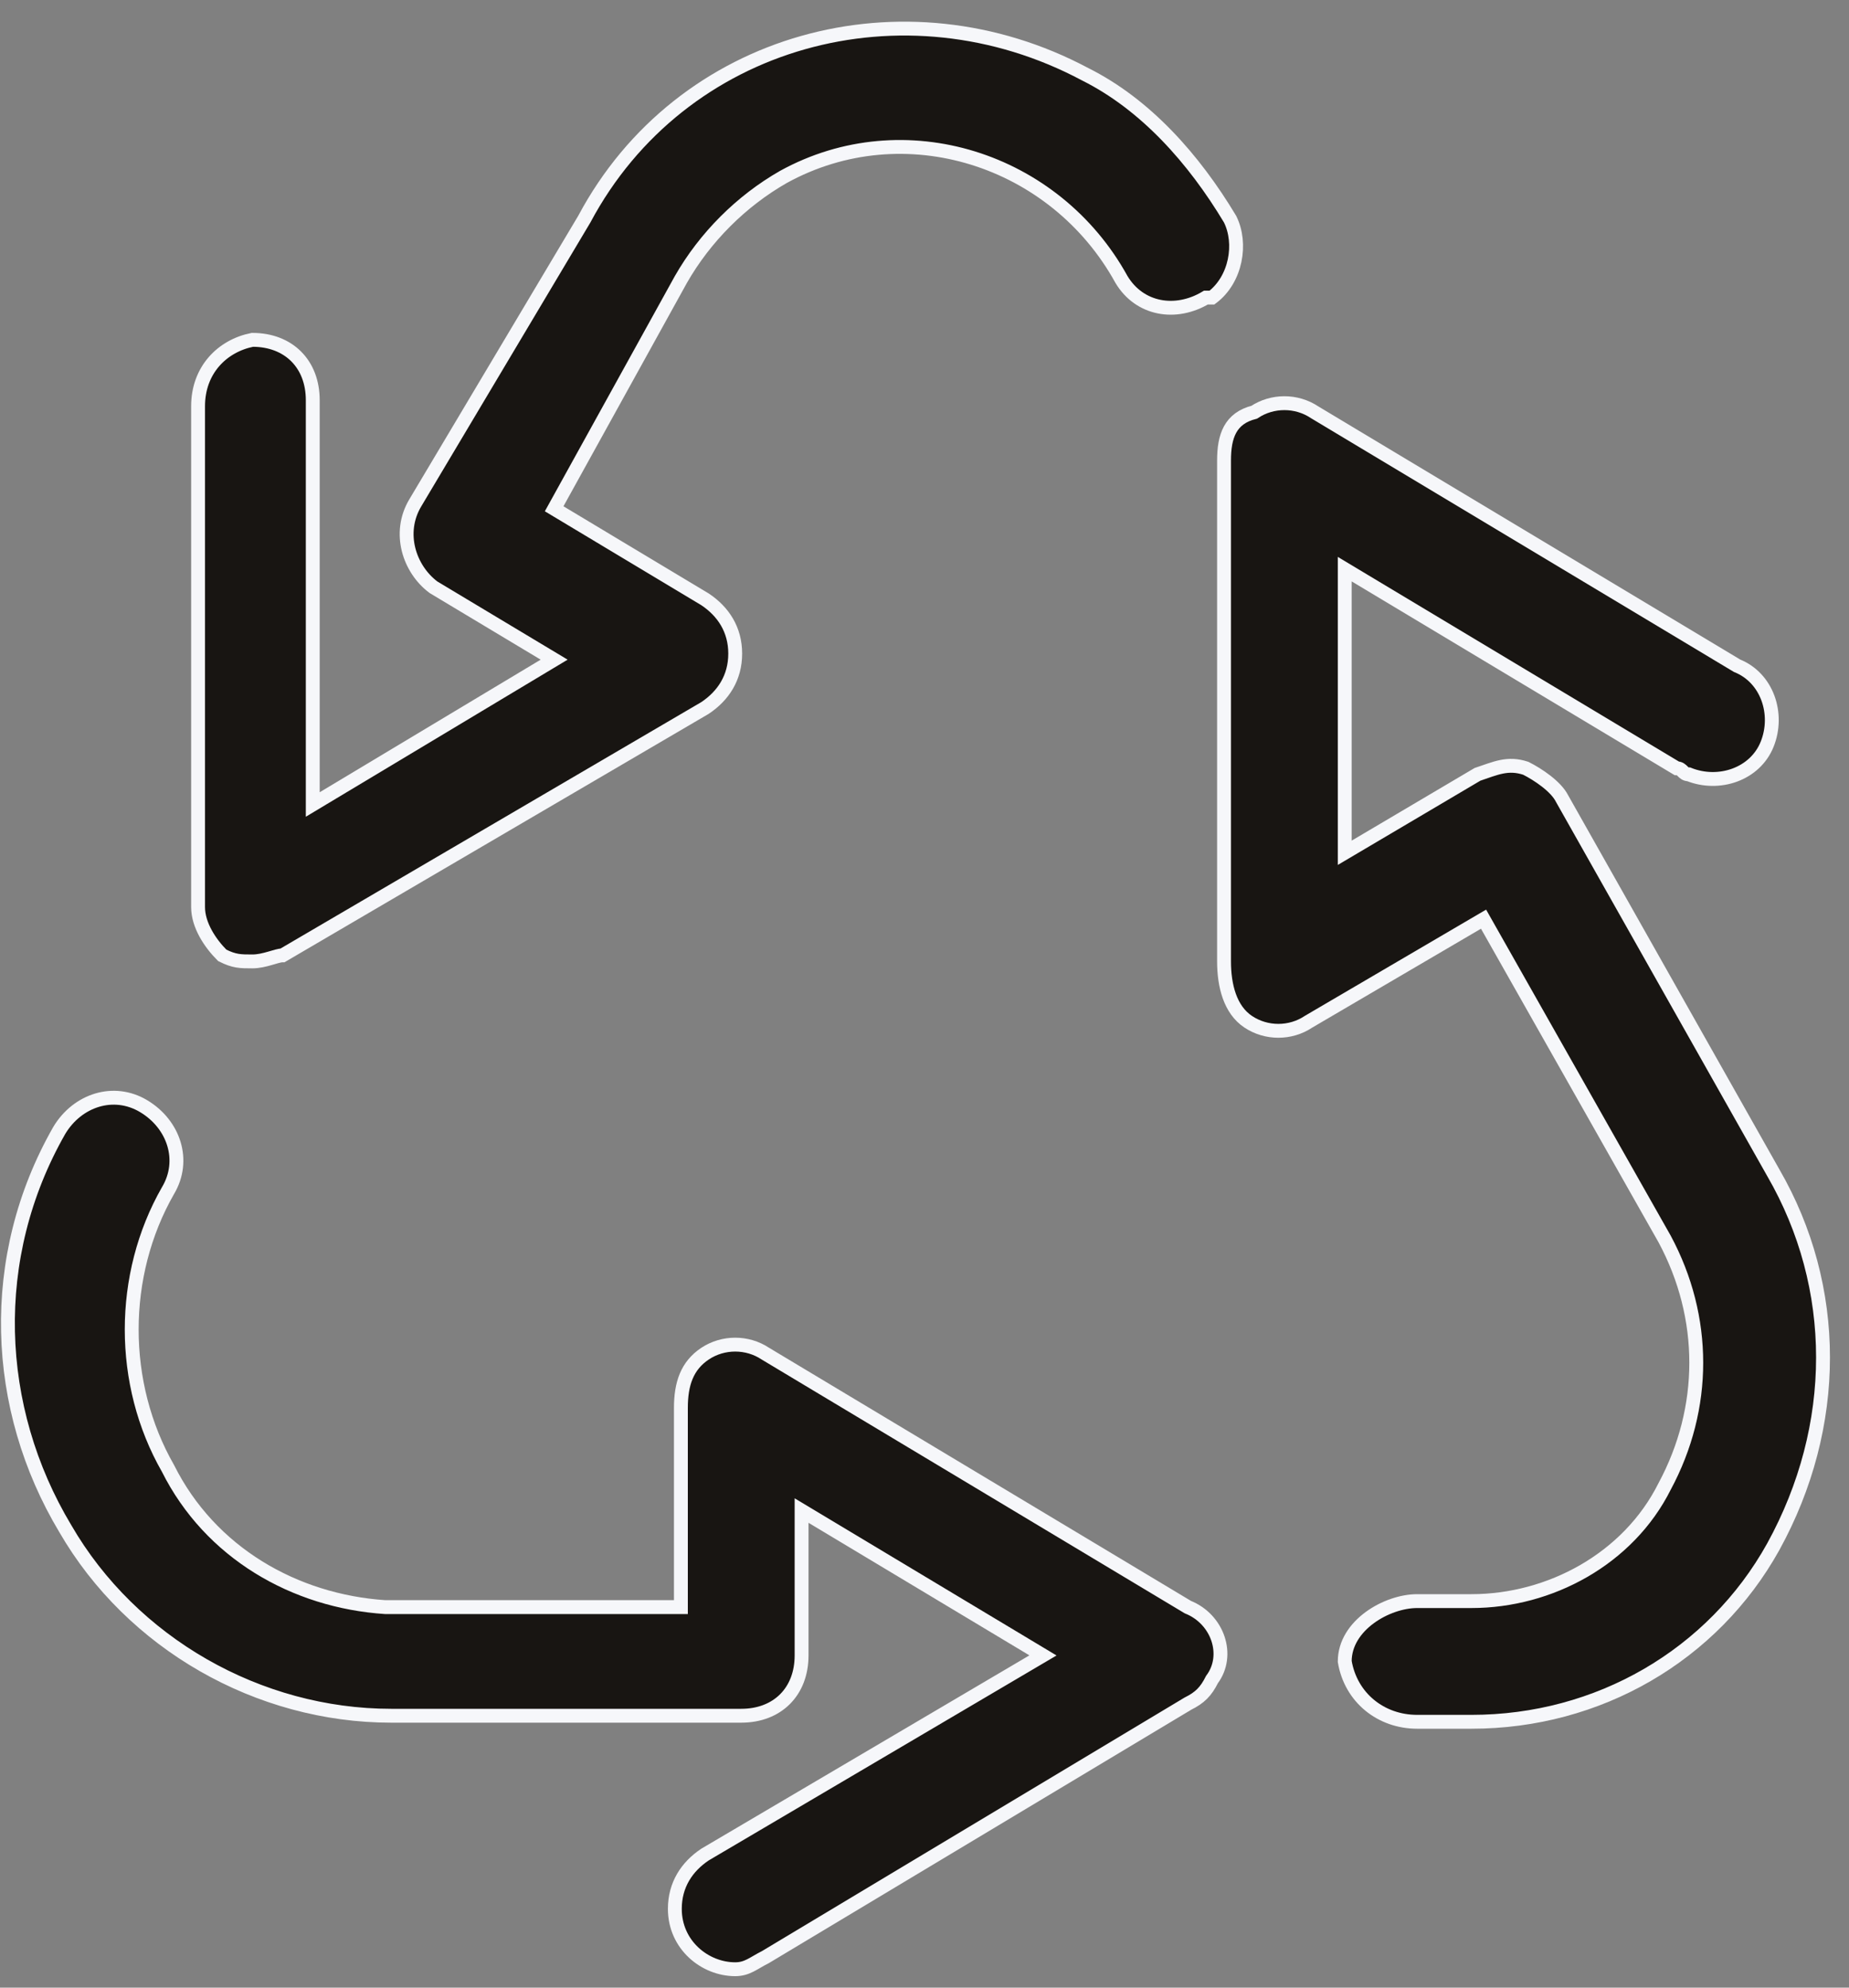<svg width="40" height="43" viewBox="0 0 40 43" fill="none" xmlns="http://www.w3.org/2000/svg">
<rect x="0" y="0" width="40" height="43" fill="#808080" stroke="none"/>
<path d="M4.808 20.668C5.069 20.799 5.199 20.799 5.46 20.799C5.722 20.799 5.983 20.668 6.113 20.668L15.252 15.316C15.644 15.054 15.905 14.663 15.905 14.14C15.905 13.618 15.644 13.227 15.252 12.966L11.988 11.007L14.73 6.046C15.252 5.132 16.035 4.349 16.949 3.827C19.561 2.39 22.824 3.435 24.261 6.046C24.652 6.699 25.436 6.829 26.088 6.438H26.219C26.741 6.046 26.872 5.263 26.61 4.74C25.827 3.435 24.783 2.26 23.477 1.607C19.561 -0.482 14.73 0.824 12.641 4.74L8.985 10.877C8.594 11.529 8.855 12.313 9.377 12.704L11.988 14.271L6.766 17.404V8.657C6.766 7.874 6.244 7.352 5.46 7.352C4.808 7.482 4.285 8.004 4.285 8.788V19.624C4.285 20.015 4.547 20.407 4.808 20.668Z" fill="#181512" stroke="#F6F7FA" stroke-width="0.3"/>
<path d="M38.361 25.368L33.791 17.274C33.66 17.013 33.269 16.752 33.008 16.621C32.616 16.491 32.355 16.621 31.963 16.752L29.091 18.449V12.313L36.272 16.621C36.402 16.621 36.402 16.752 36.533 16.752C37.185 17.013 37.969 16.752 38.23 16.099C38.491 15.446 38.23 14.663 37.577 14.402L28.438 8.918C28.047 8.657 27.524 8.657 27.133 8.918C26.61 9.049 26.48 9.44 26.48 9.963V20.799C26.48 21.321 26.61 21.843 27.002 22.104C27.394 22.366 27.916 22.366 28.308 22.104L32.094 19.885L36.011 26.804C36.924 28.502 36.924 30.46 36.011 32.157C35.227 33.724 33.53 34.638 31.833 34.638H30.658C30.005 34.638 29.091 35.16 29.091 35.943C29.222 36.727 29.874 37.249 30.658 37.249H31.833C34.574 37.249 37.055 35.813 38.361 33.463C39.797 30.852 39.797 27.849 38.361 25.368Z" fill="#181512" stroke="#F6F7FA" stroke-width="0.3"/>
<path d="M25.697 34.768L16.558 29.285C16.166 29.024 15.644 29.024 15.252 29.285C14.861 29.546 14.73 29.938 14.73 30.46V34.768H8.333C6.374 34.638 4.547 33.593 3.633 31.765C2.588 29.938 2.588 27.588 3.633 25.76C4.024 25.107 3.763 24.324 3.11 23.932C2.458 23.54 1.674 23.802 1.283 24.454C-0.284 27.196 -0.153 30.46 1.413 33.071C2.849 35.551 5.591 37.118 8.463 37.118H16.035C16.819 37.118 17.341 36.596 17.341 35.813V32.679L22.563 35.813L15.252 40.121C14.861 40.382 14.599 40.774 14.599 41.296C14.599 42.079 15.252 42.602 15.905 42.602C16.166 42.602 16.297 42.471 16.558 42.34L25.697 36.857C25.958 36.727 26.088 36.596 26.219 36.335C26.61 35.813 26.349 35.029 25.697 34.768Z" fill="#181512" stroke="#F6F7FA" stroke-width="0.3"/>
</svg>
